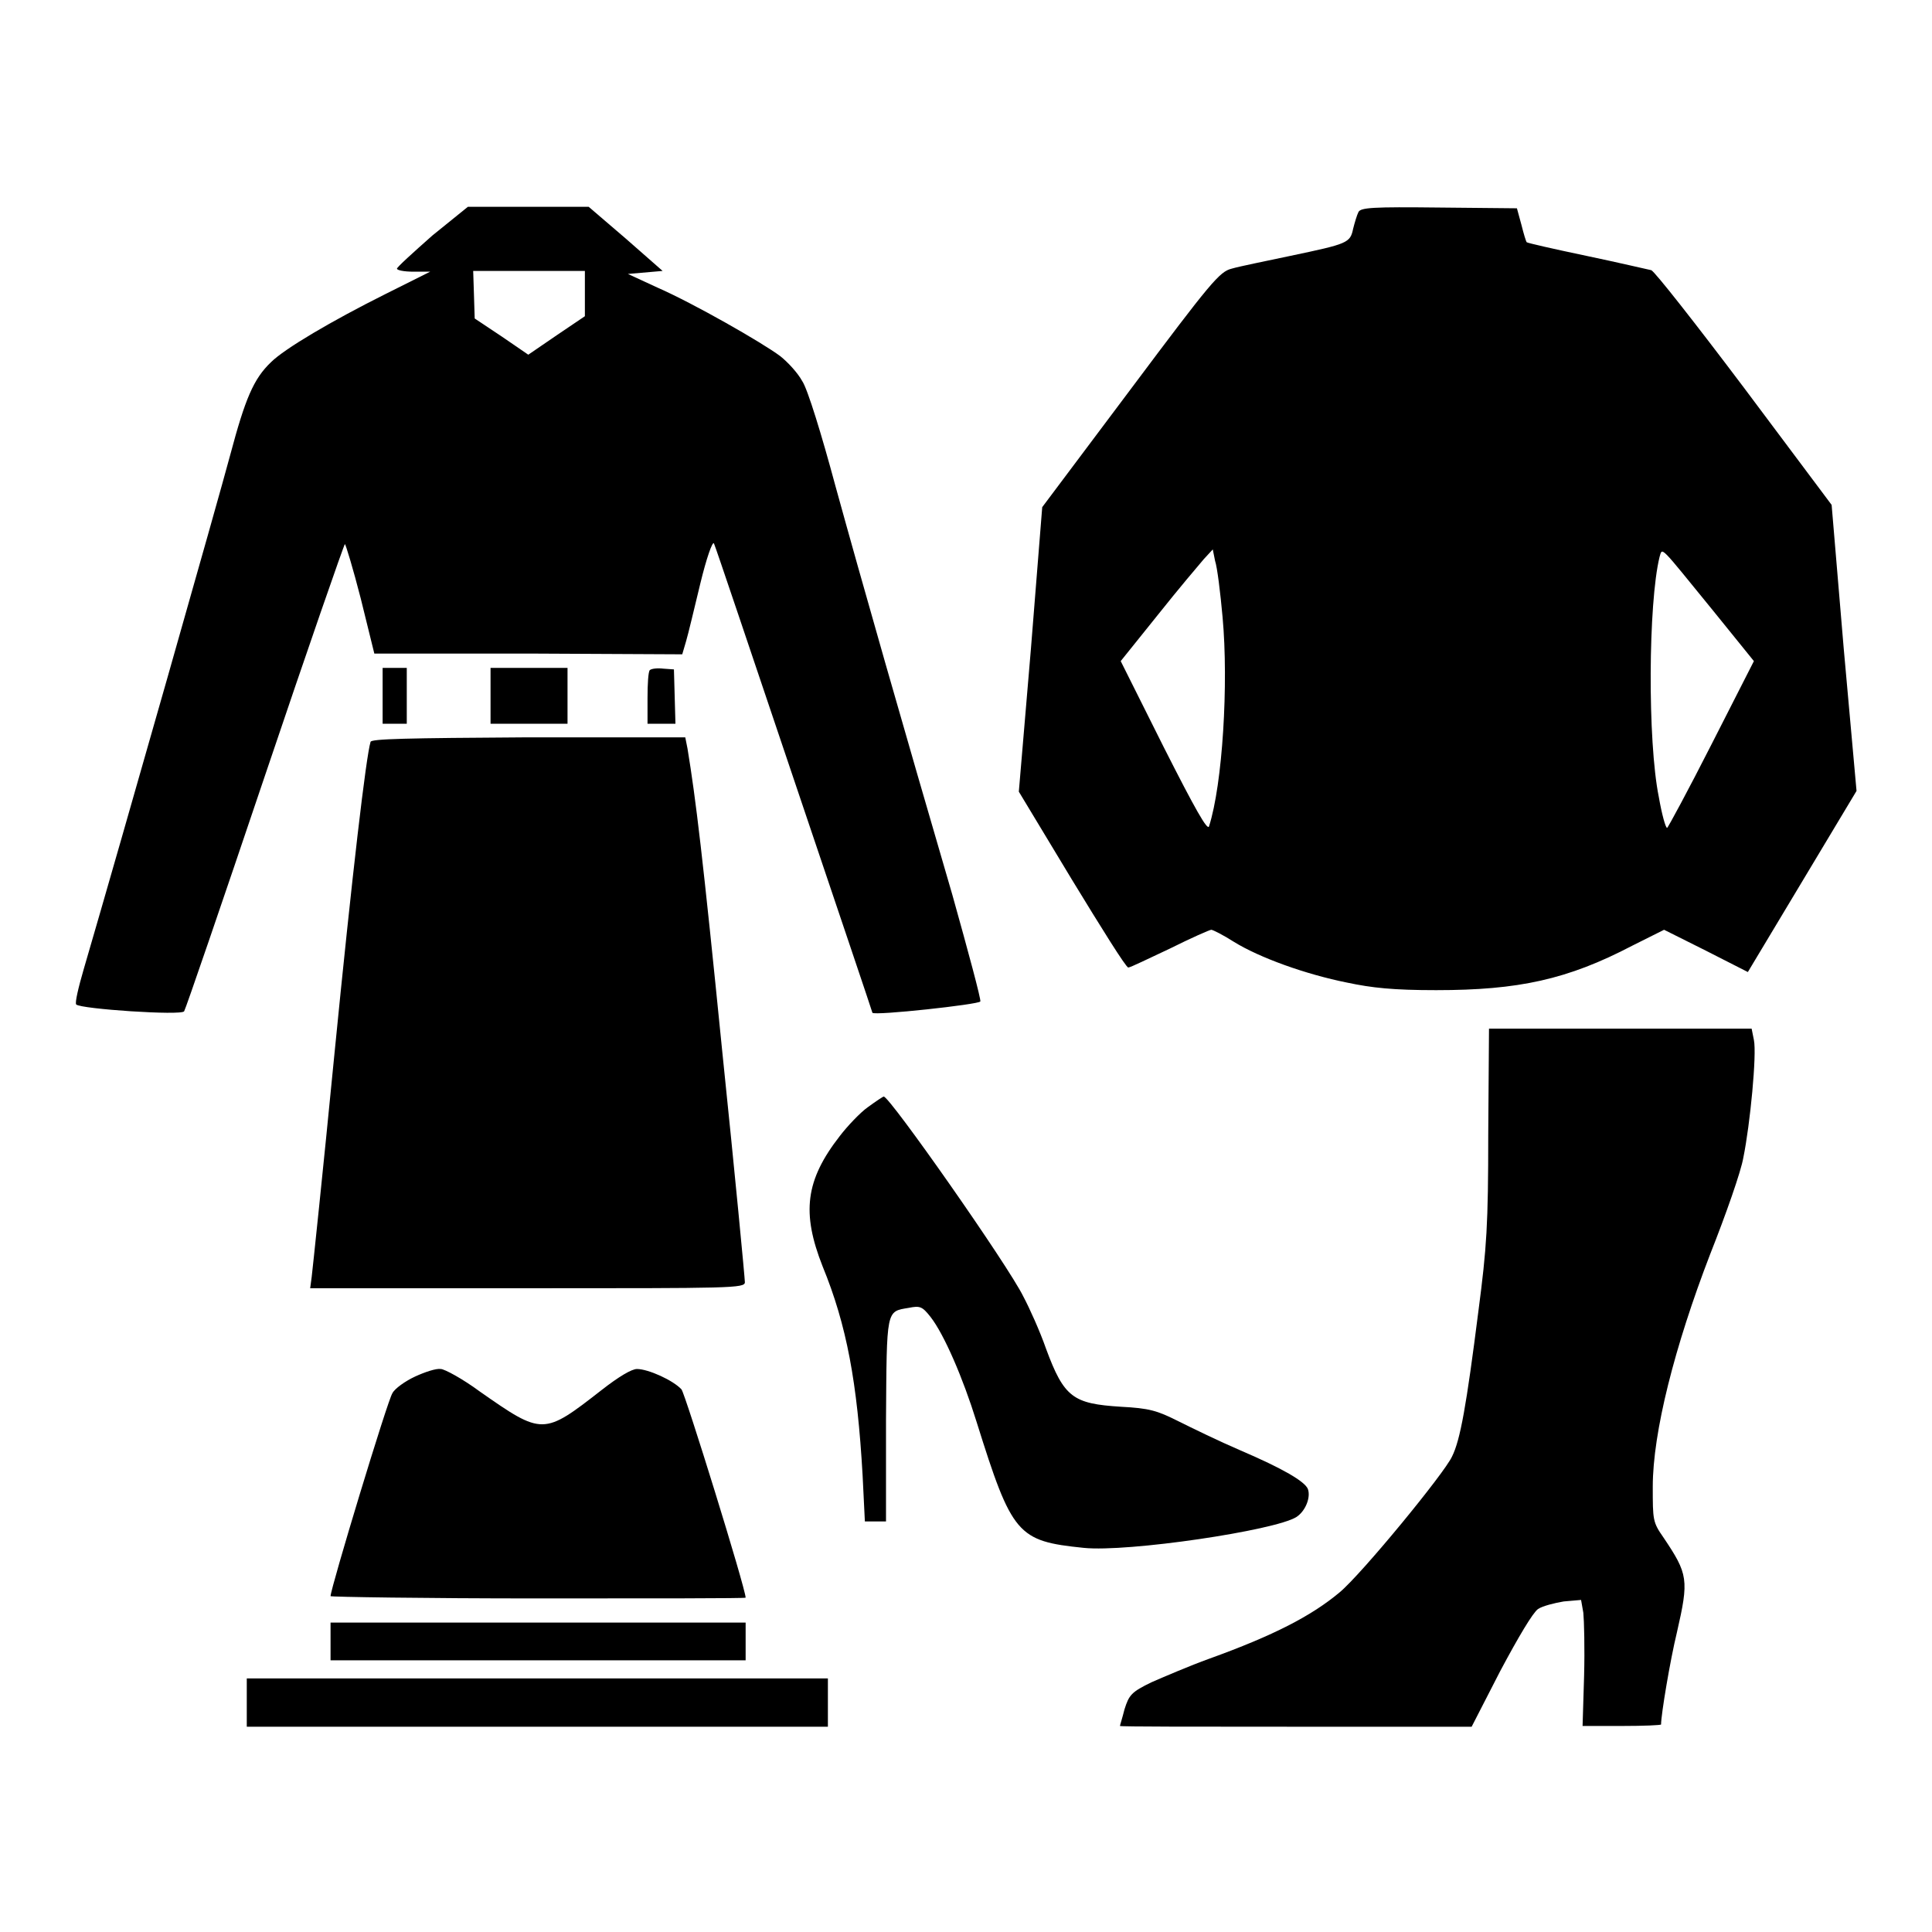 <?xml version="1.0" encoding="utf-8"?>
<!-- Svg Vector Icons : http://www.onlinewebfonts.com/icon -->
<!DOCTYPE svg PUBLIC "-//W3C//DTD SVG 1.1//EN" "http://www.w3.org/Graphics/SVG/1.1/DTD/svg11.dtd">
<svg version="1.1" xmlns="http://www.w3.org/2000/svg" xmlns:xlink="http://www.w3.org/1999/xlink" x="0px" y="0px" viewBox="0 0 256 256" enable-background="new 0 0 256 256" xml:space="preserve">
<g><g><g><path fill="#000000" d="M57.3,31.2c-2.6,2.3-4.7,4.2-4.7,4.4c0,0.2,0.9,0.4,2.2,0.4h2.2l-6,3c-7,3.5-13.3,7.2-15.1,9c-2.3,2.2-3.4,4.8-5.4,12.3c-1.6,6-14.2,50.3-19.4,68.1c-0.7,2.4-1.2,4.5-1,4.7c0.6,0.6,14,1.5,14.3,0.9c0.2-0.3,5-14.3,10.7-31.2c5.7-16.9,10.5-30.7,10.6-30.7c0.1,0,1.1,3.3,2.1,7.2l1.8,7.3L70,86.6l20.4,0.1l0.5-1.7c0.3-1,1.1-4.4,1.9-7.7c0.8-3.3,1.6-5.6,1.8-5.3c0.2,0.4,4.9,14.4,10.6,31.3c5.7,16.9,10.4,30.8,10.4,30.9c0.3,0.4,14.1-1.1,14.3-1.5c0.1-0.3-1.6-6.6-3.7-14.1c-6.6-22.6-12-41.5-15.5-54.2c-1.8-6.7-3.7-12.9-4.4-13.9c-0.6-1.1-1.9-2.5-2.9-3.3c-2.4-1.8-11.5-7-16.3-9.1l-3.9-1.8l2.3-0.2l2.3-0.2l-4.9-4.3l-4.9-4.2h-8H62L57.3,31.2z M77.5,38.9v3l-3.7,2.5L70,47l-3.5-2.4l-3.6-2.4L62.8,39l-0.1-3.1h7.4h7.4V38.9z"/><path fill="#000000" d="M180,28.1c-0.2,0.4-0.5,1.4-0.7,2.2c-0.4,1.9-0.7,2-8.3,3.6c-3.3,0.7-6.8,1.4-7.8,1.7c-1.6,0.4-2.7,1.7-13.4,16l-11.7,15.6L136.6,86l-1.6,18.9l7,11.6c3.9,6.4,7.2,11.7,7.5,11.7s2.7-1.2,5.5-2.5c2.8-1.4,5.3-2.5,5.5-2.5s1.6,0.7,3,1.6c3.4,2.1,9.5,4.3,15,5.4c3.3,0.7,6.1,1,11.8,1c10.9,0,17.4-1.4,26-5.9l4.2-2.1l5.6,2.8l5.5,2.8l7.2-12l7.2-12l-1.7-18.9l-1.6-19l-11.6-15.5c-6.4-8.5-11.9-15.5-12.3-15.6c-0.5-0.1-4.3-1-8.6-1.9c-4.3-0.9-7.8-1.7-7.9-1.8s-0.4-1.1-0.7-2.3l-0.6-2.2l-10.3-0.1C181.9,27.4,180.3,27.5,180,28.1z M162,81.8c0.8,8.8,0,22.1-1.8,27.7c-0.2,0.6-1.8-2.2-6-10.5l-5.7-11.4l4.9-6.1c2.7-3.4,5.5-6.7,6.1-7.4l1.2-1.3l0.3,1.5C161.3,75.2,161.7,78.5,162,81.8z M226.9,80.8l5.5,6.8l-5.6,11c-3.1,6.1-5.8,11.1-5.9,11.1c-0.2,0-0.7-1.8-1.1-4.1c-1.5-7.4-1.4-25.7,0.1-31.8C220.3,72.5,219.8,72.1,226.9,80.8z"/><path fill="#000000" d="M50.7,92.2v3.7h1.6h1.6v-3.7v-3.7h-1.6h-1.6V92.2z"/><path fill="#000000" d="M65,92.2v3.7h5.1h5.1v-3.7v-3.7h-5.1H65V92.2z"/><path fill="#000000" d="M86.1,88.8c-0.2,0.2-0.3,1.8-0.3,3.7v3.4h1.8h1.9l-0.1-3.6l-0.1-3.6l-1.4-0.1C87.1,88.5,86.3,88.6,86.1,88.8z"/><path fill="#000000" d="M49.1,98.3c-0.6,2-2.4,17.2-4.8,41.5c-1.5,15.4-2.9,28.6-3,29.4l-0.2,1.5h28.8c27.1,0,28.8,0,28.8-0.8c0-0.5-1.3-14.2-3-30.6c-2.6-26-3.5-33.4-4.6-40.1l-0.3-1.5H70C53.8,97.8,49.2,97.9,49.1,98.3z"/><path fill="#000000" d="M197.2,150.3c0,12-0.2,15-1.3,23.4c-1.6,12.6-2.4,17.1-3.5,19.3c-1,2.2-12,15.6-14.9,18c-3.7,3.1-8.7,5.7-17.3,8.8c-2.5,0.9-6,2.4-7.6,3.1c-2.7,1.3-3,1.7-3.6,3.6c-0.3,1.2-0.6,2.1-0.6,2.2c0,0.1,10.4,0.1,23.2,0.1H195l3.8-7.4c2.4-4.5,4.3-7.7,5-8.2c0.6-0.4,2.2-0.8,3.4-1l2.3-0.2l0.3,1.7c0.1,1,0.2,4.7,0.1,8.4l-0.2,6.6h5.2c2.9,0,5.2-0.1,5.2-0.2c0-1.3,1.2-8.5,2.1-12.2c1.6-7,1.5-7.7-1.8-12.6c-1.4-2-1.4-2.3-1.4-6.7c0-7.2,2.9-18.6,7.6-30.8c2.1-5.3,4.1-11,4.4-12.8c0.9-4.4,1.8-13.7,1.4-15.6l-0.3-1.5h-17.4h-17.4L197.2,150.3z"/><path fill="#000000" d="M115,146.7c-1,0.7-2.7,2.5-3.7,3.8c-4.6,5.9-5.1,10.2-2.3,17.3c3.2,7.8,4.6,15.4,5.3,27.7l0.3,6.1h1.4h1.4l0-13.4c0.1-14.8,0-14.4,3-14.9c1.5-0.3,1.8-0.2,2.9,1.2c1.8,2.3,4.3,8.1,6.1,13.9c4.7,15,5.4,15.8,14.2,16.7c5.8,0.6,25.4-2.3,28.2-4.1c1.2-0.8,1.9-2.6,1.5-3.7c-0.4-1-3.3-2.7-8.9-5.1c-2.8-1.2-6.5-3-8.3-3.9c-2.8-1.4-3.8-1.7-7.6-1.9c-6.3-0.4-7.5-1.2-9.9-7.7c-0.8-2.3-2.2-5.4-3-6.9c-2-4.1-17.7-26.5-18.5-26.5C117,145.3,116.1,145.9,115,146.7z"/><path fill="#000000" d="M55,182.4c-1.3,0.6-2.7,1.6-3,2.2c-0.6,0.8-8.2,25.9-8.2,26.9c0,0.1,12.4,0.3,27.5,0.3c15.1,0,27.5,0,27.5-0.1c0-1.2-8-27-8.5-27.6c-1.1-1.2-4.4-2.7-5.9-2.7c-0.7,0-2.4,1-4.7,2.8c-7.7,6-7.8,6-16.1,0.2c-2.3-1.7-4.7-3-5.2-3C57.8,181.3,56.3,181.8,55,182.4z"/><path fill="#000000" d="M43.8,217.5v2.5h27.5h27.5v-2.5V215H71.2H43.8V217.5z"/><path fill="#000000" d="M32.7,225.6v3.2h38.5h38.5v-3.2v-3.2H71.2H32.7V225.6z"/></g></g></g>
</svg>